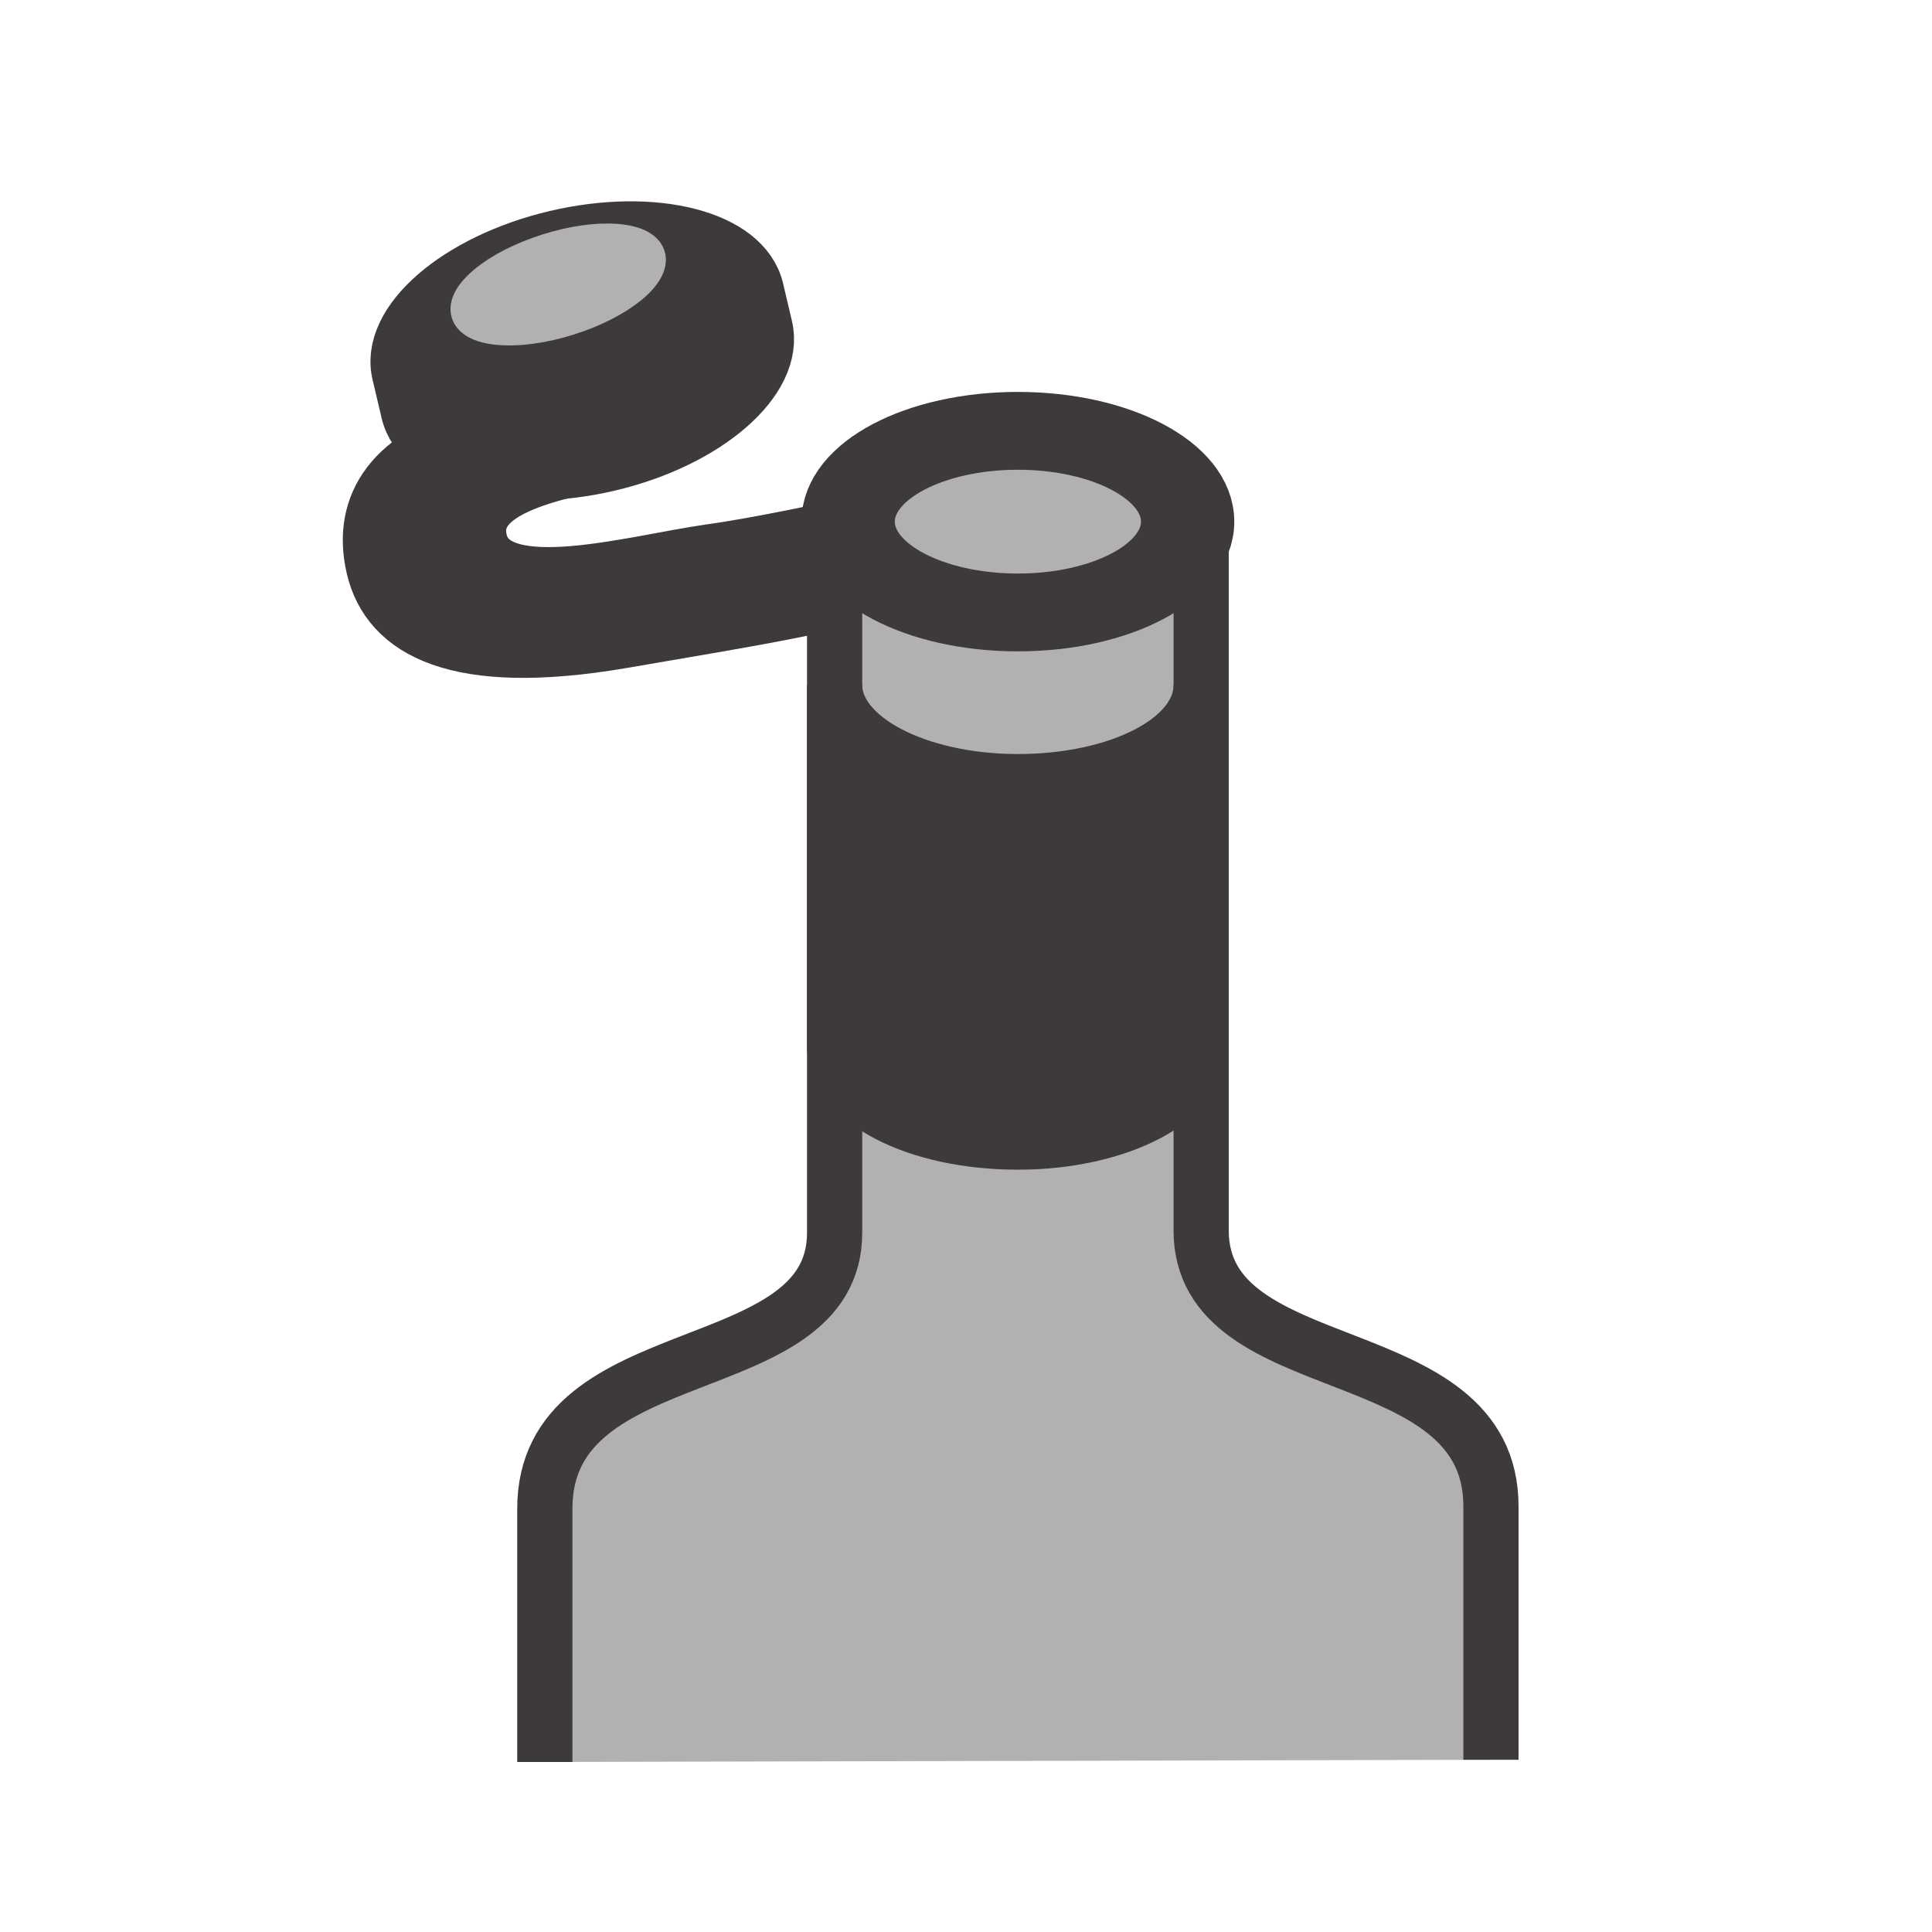 <svg id="レイヤー_1" data-name="レイヤー 1" xmlns="http://www.w3.org/2000/svg" viewBox="0 0 35 35"><defs><style>.cls-1{fill:#3e3a39;}.cls-1,.cls-2,.cls-3,.cls-4{stroke:#3e3a39;}.cls-1,.cls-2,.cls-3,.cls-4,.cls-5{stroke-miterlimit:10;}.cls-2,.cls-3,.cls-4,.cls-5{fill:#b1b1b2;}.cls-3{stroke-width:1.2px;}.cls-4{stroke-width:0.98px;}.cls-5{stroke:#b1b1b2;stroke-width:0.5px;}</style></defs><title>icon_cutter</title><path class="cls-1" d="M10.07,4.31C8.29,4.73,7,5.84,7.24,6.78l.16.68c.22.94,1.85,1.36,3.63.94s3.05-1.53,2.83-2.47l-.16-.68C13.48,4.31,11.86,3.89,10.07,4.31Z"/><path class="cls-1" d="M8.68,7.83c-1.54.39-2.18,1.3-1.91,2.45s1.5,1.84,4.49,1.33,2.87-.49,5.2-1-.52-1.22-.52-1.22-1.76.42-3.1.61S9,10.91,8.7,9.83s1.67-1.33,2.87-1.59"/><path class="cls-2" d="M9.87,31.92V27.33c0-3.16,5.25-2.24,5.25-5V9.45h6.64V22.29c0,2.8,5.25,1.88,5.25,5v4.59"/><ellipse class="cls-3" cx="18.44" cy="9.45" rx="3.32" ry="1.75"/><ellipse class="cls-4" cx="18.44" cy="9.45" rx="2.72" ry="1.43"/><path class="cls-1" d="M21.76,12.41c0,1-1.49,1.75-3.32,1.75s-3.32-.78-3.32-1.75v6.53c0,1,1.49,1.75,3.32,1.75s3.32-.78,3.32-1.75Z"/><ellipse class="cls-5" cx="10.11" cy="5.15" rx="1.77" ry="0.7" transform="translate(-1.08 3.29) rotate(-17.54)"/></svg>